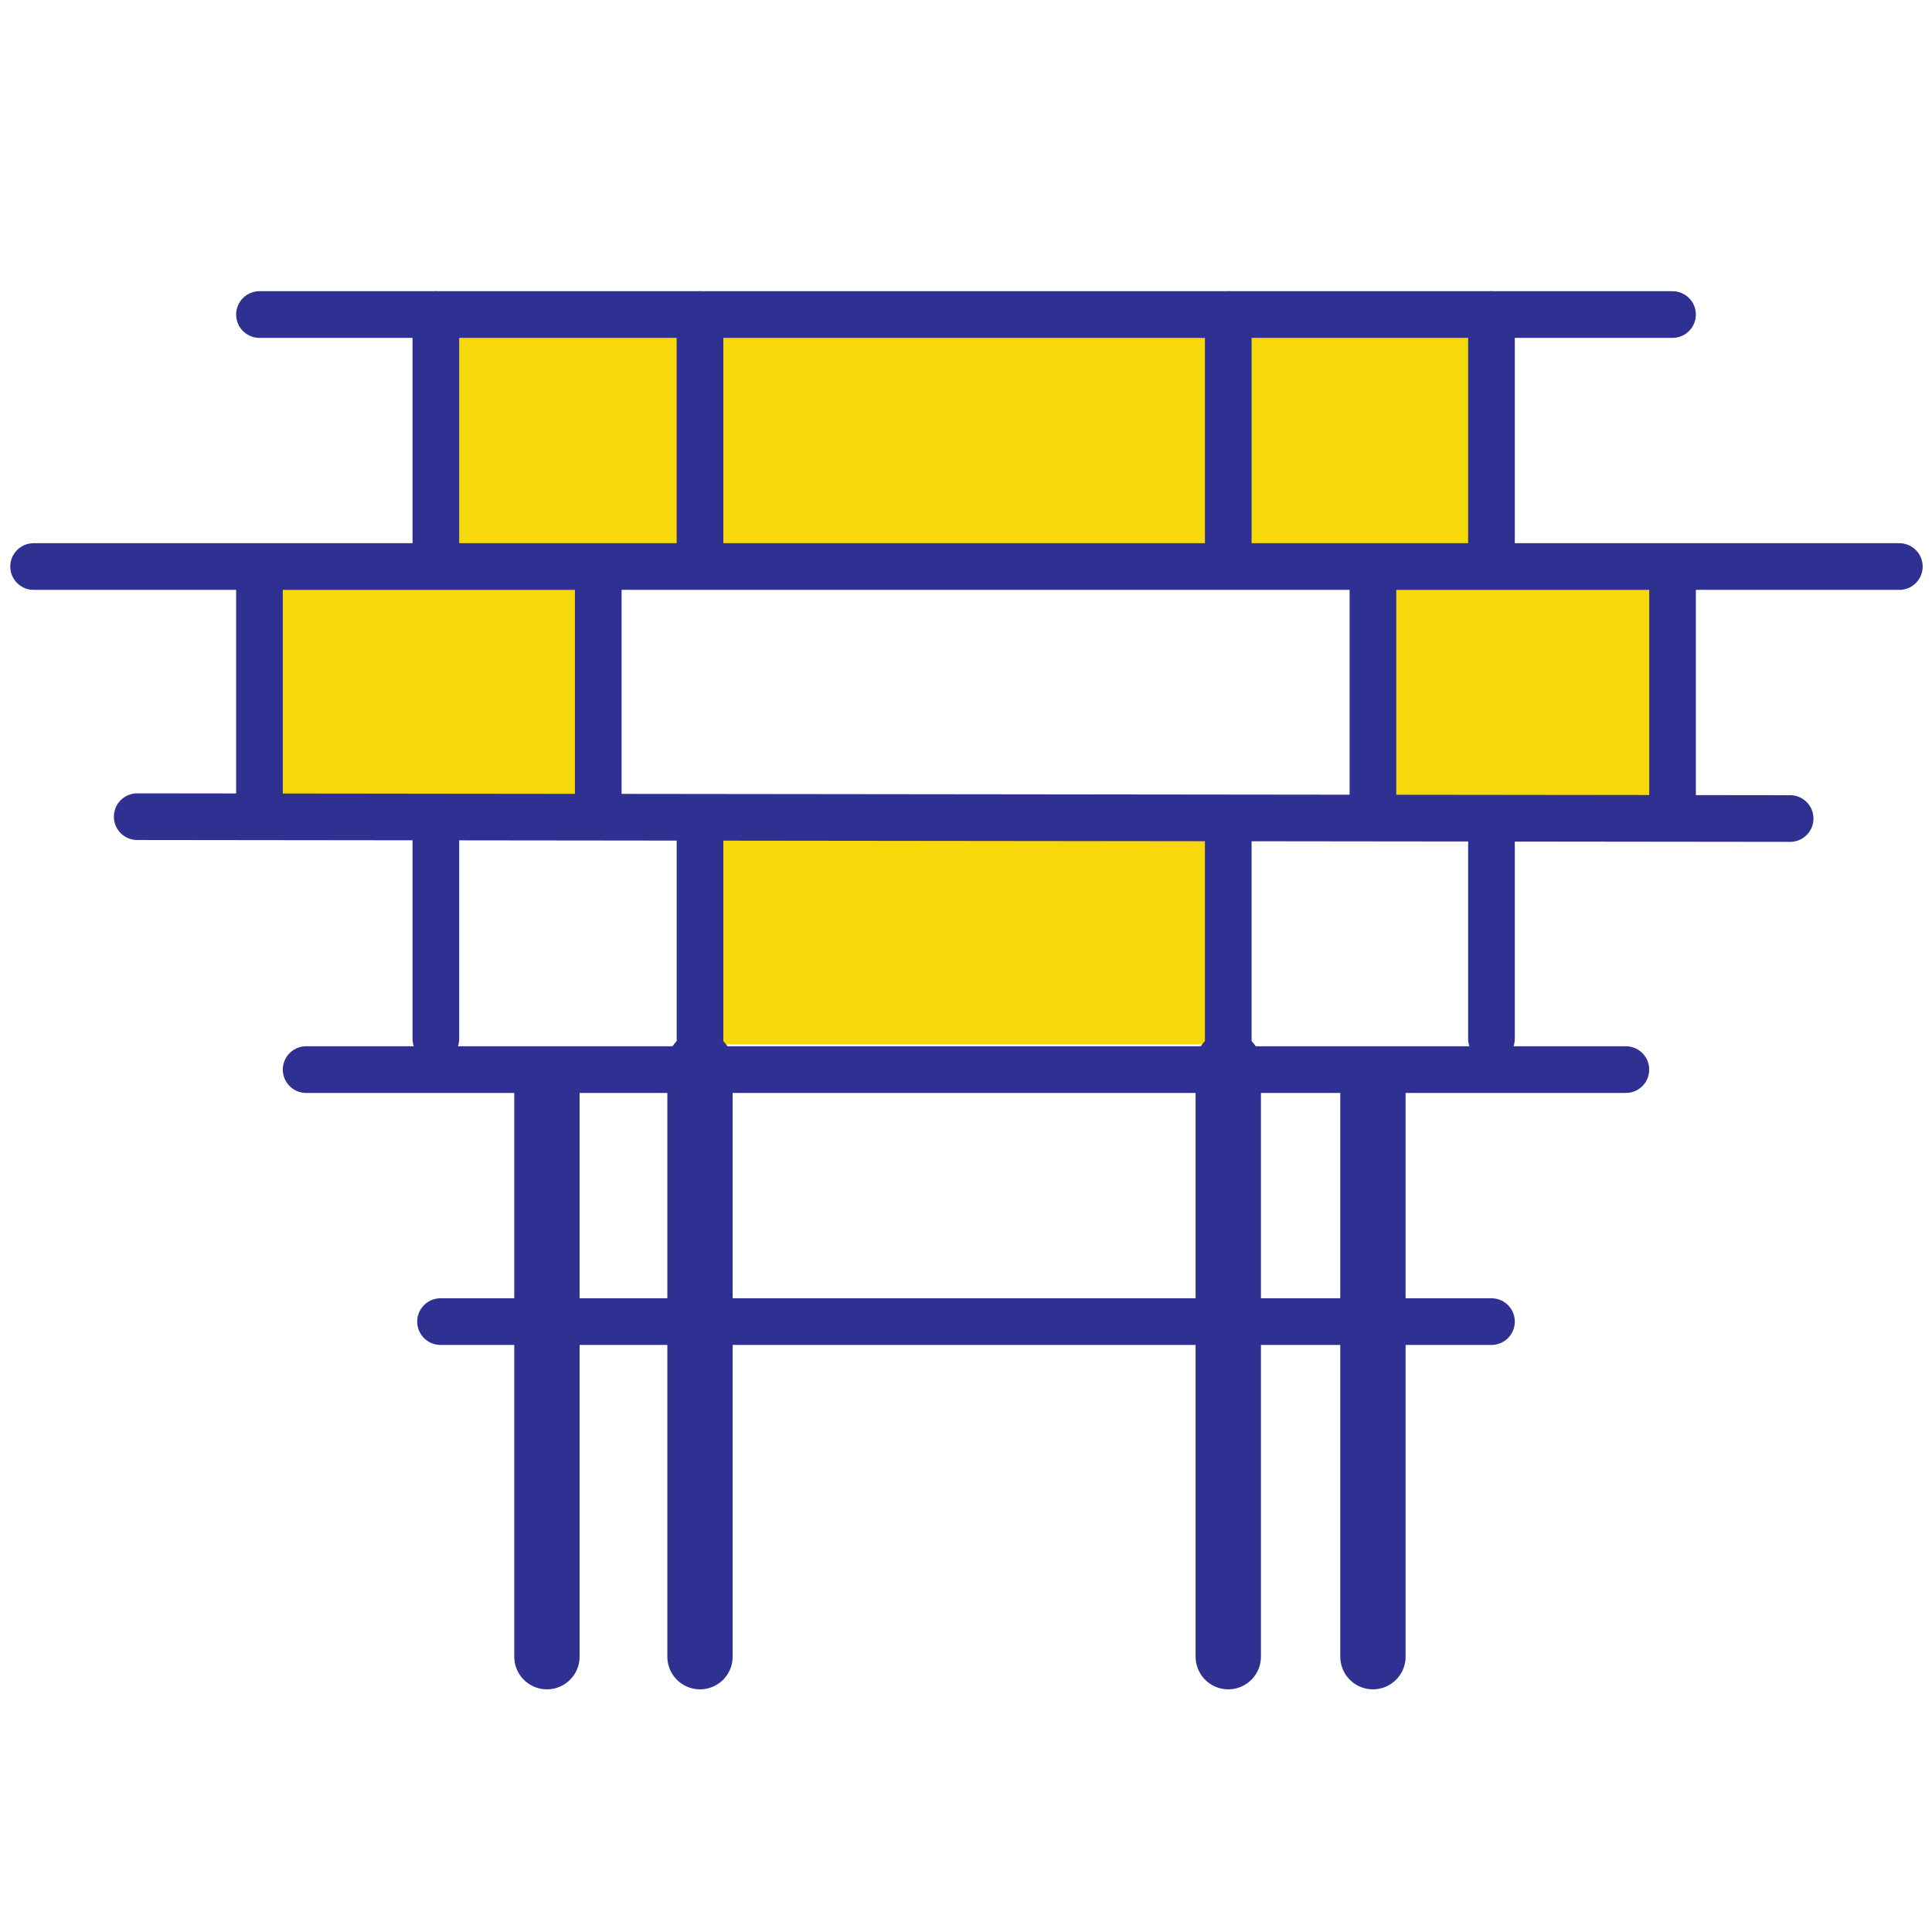<?xml version="1.0" encoding="utf-8"?>
<!-- Generator: Adobe Illustrator 25.0.0, SVG Export Plug-In . SVG Version: 6.00 Build 0)  -->
<svg version="1.1" id="图层_1" xmlns="http://www.w3.org/2000/svg" xmlns:xlink="http://www.w3.org/1999/xlink" x="0px" y="0px"
	 viewBox="0 0 207 207" style="enable-background:new 0 0 207 207;" xml:space="preserve">
<style type="text/css">
	.st0{fill:#F6D80B;}
	.st1{fill:none;stroke:#2F3192;stroke-width:5;stroke-linecap:round;stroke-linejoin:round;}
	.st2{fill:none;stroke:#2F3192;stroke-width:7;stroke-linecap:round;stroke-linejoin:round;}
</style>
<rect x="46.7" y="34.1" class="st0" width="113.1" height="24.9"/>
<rect x="29" y="60.2" class="st0" width="34" height="24.9"/>
<rect x="145.6" y="61.6" class="st0" width="34" height="24.9"/>
<rect x="76.6" y="87" class="st0" width="56.1" height="24.9"/>
<line class="st1" x1="3.6" y1="60.7" x2="203.5" y2="60.7"/>
<line class="st1" x1="32.8" y1="114.6" x2="174.2" y2="114.6"/>
<line class="st1" x1="47.2" y1="141.6" x2="159.8" y2="141.6"/>
<line class="st1" x1="14.7" y1="87.5" x2="191.8" y2="87.7"/>
<line class="st1" x1="46.7" y1="33.7" x2="46.7" y2="59.4"/>
<line class="st1" x1="159.8" y1="33.7" x2="159.8" y2="59.4"/>
<line class="st1" x1="131.6" y1="33.7" x2="131.6" y2="59.4"/>
<line class="st1" x1="131.6" y1="88.8" x2="131.6" y2="112.4"/>
<line class="st1" x1="75" y1="33.7" x2="75" y2="59.4"/>
<line class="st1" x1="75" y1="87.7" x2="75" y2="111.3"/>
<line class="st1" x1="159.8" y1="87.7" x2="159.8" y2="111.3"/>
<line class="st2" x1="131.6" y1="114" x2="131.6" y2="177.5"/>
<line class="st2" x1="58.6" y1="116.4" x2="58.6" y2="177.5"/>
<line class="st2" x1="147.1" y1="116.4" x2="147.1" y2="177.5"/>
<line class="st1" x1="46.7" y1="87.7" x2="46.7" y2="111.3"/>
<line class="st2" x1="75" y1="114" x2="75" y2="177.5"/>
<line class="st1" x1="27.8" y1="62" x2="27.8" y2="86.5"/>
<line class="st1" x1="64.1" y1="62" x2="64.1" y2="86.5"/>
<line class="st1" x1="147.1" y1="60.9" x2="147.1" y2="86.6"/>
<line class="st1" x1="179.2" y1="60.9" x2="179.2" y2="86.6"/>
<line class="st1" x1="27.8" y1="33.7" x2="179.2" y2="33.7"/>
</svg>
